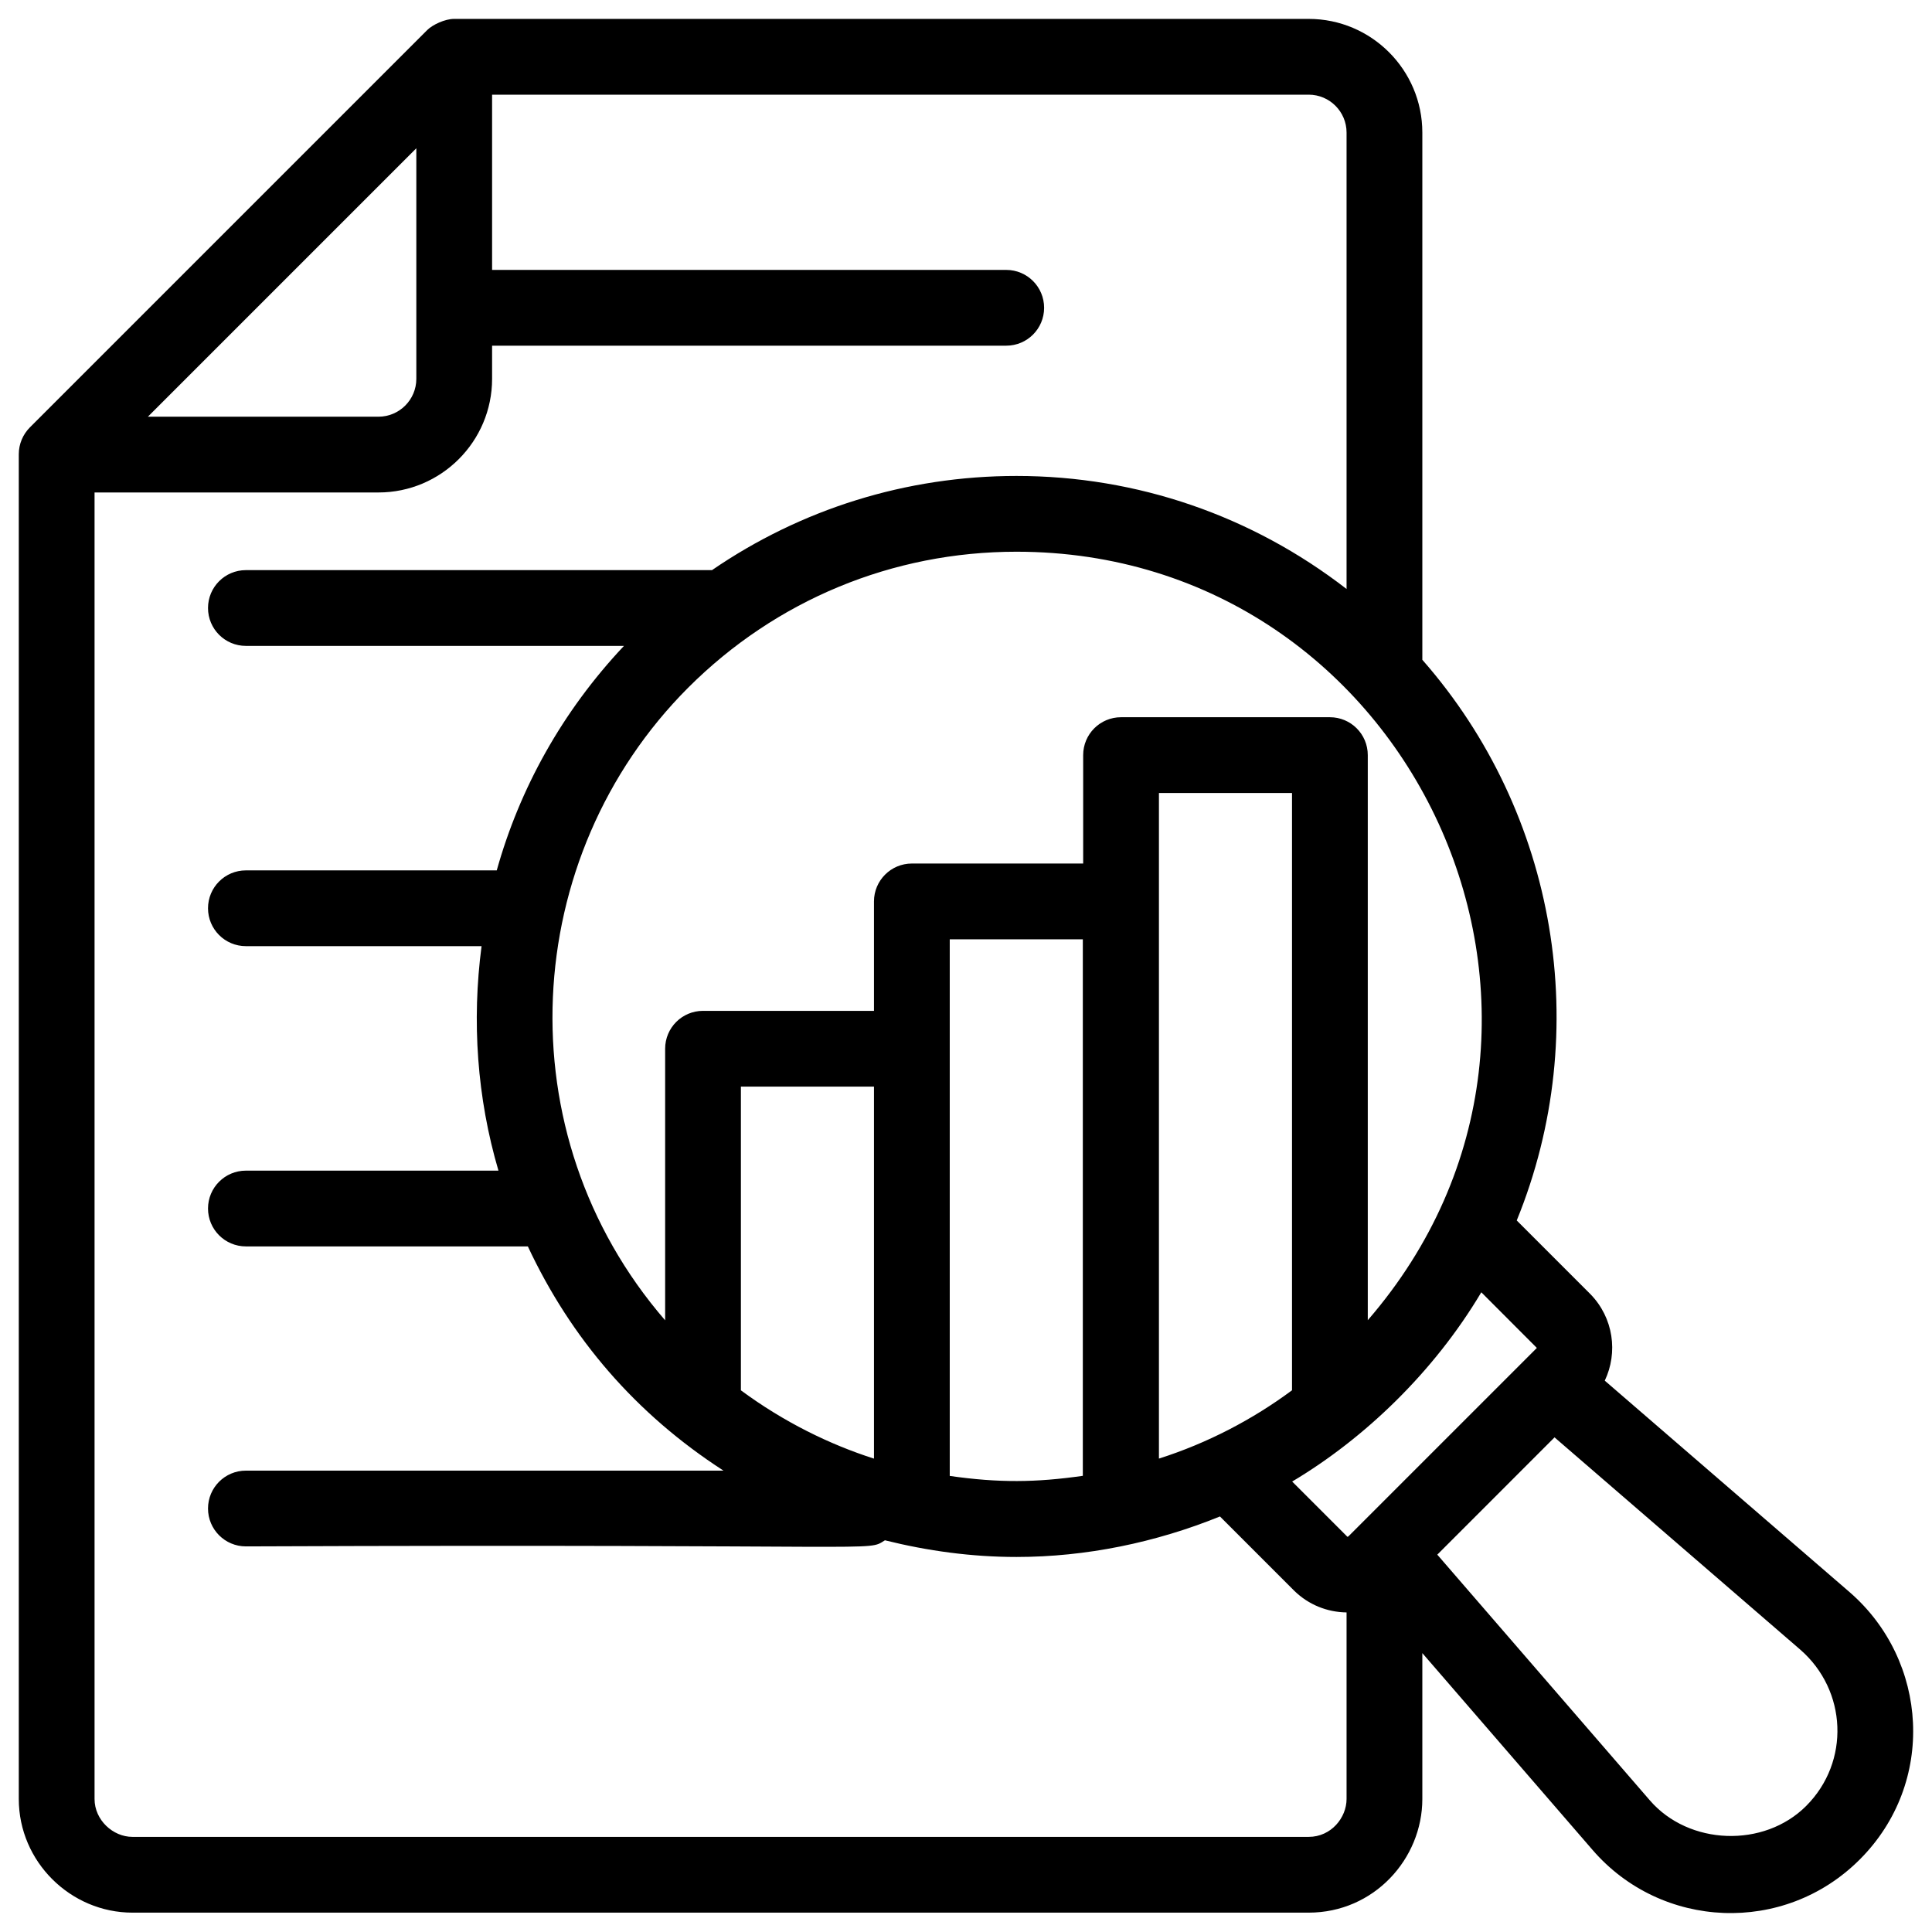 <?xml version="1.0" encoding="UTF-8"?> <svg xmlns="http://www.w3.org/2000/svg" width="51" height="51" viewBox="0 0 51 51" fill="none"><path d="M42.362 36.446C42.714 35.707 42.595 34.789 41.983 34.162L40.038 32.217C42.076 27.224 41.103 21.466 37.546 17.417V3.499C37.546 1.845 36.2 0.499 34.546 0.499H11.986C11.747 0.499 11.421 0.651 11.279 0.792L0.789 11.282C0.602 11.47 0.496 11.724 0.496 11.989V47.489C0.496 49.147 1.865 50.489 3.496 50.489H34.546C36.268 50.489 37.546 49.07 37.546 47.489V43.638L42.039 48.833C43.854 50.935 47.097 51.084 49.093 49.086C51.118 47.06 50.902 43.833 48.829 42.032L42.362 36.446ZM35.597 40.554C35.588 40.562 35.58 40.566 35.571 40.566L35.573 40.572L34.11 39.109C36.013 37.977 37.851 36.219 39.103 34.113L40.569 35.582L35.597 40.554ZM25.071 27.684V24.795H28.584V38.958C27.345 39.136 26.363 39.146 25.071 38.961V27.684ZM34.106 36.7C33.072 37.468 31.869 38.098 30.593 38.503V20.933H34.106V36.7ZM23.071 38.504C21.903 38.131 20.692 37.539 19.558 36.701V28.684H23.071V38.504ZM36.106 34.85V19.933C36.106 19.38 35.659 18.933 35.106 18.933H29.593C29.04 18.933 28.593 19.38 28.593 19.933V22.795H24.071C23.519 22.795 23.071 23.243 23.071 23.795V26.684H18.558C18.005 26.684 17.558 27.131 17.558 27.684V34.853C13.296 29.925 13.717 22.612 18.163 18.156C20.48 15.84 23.559 14.564 26.832 14.564C37.274 14.564 42.996 26.895 36.106 34.85ZM10.99 3.914V10C10.99 10.551 10.542 11 9.99 11H3.904L10.99 3.914ZM34.546 48.489H3.496C2.98 48.489 2.496 48.043 2.496 47.489V13H9.99C11.645 13 12.99 11.654 12.99 10V9.125H26.562C27.115 9.125 27.562 8.678 27.562 8.125C27.562 7.573 27.115 7.125 26.562 7.125H12.99V2.499H34.546C35.098 2.499 35.546 2.948 35.546 3.499V15.548C33.057 13.621 30.028 12.564 26.832 12.564C23.92 12.564 21.145 13.438 18.792 15.052C18.79 15.052 18.788 15.05 18.786 15.05H6.491C5.938 15.05 5.491 15.498 5.491 16.05C5.491 16.602 5.938 17.05 6.491 17.05H16.471C14.839 18.782 13.716 20.819 13.113 22.976H6.491C5.938 22.976 5.491 23.424 5.491 23.976C5.491 24.528 5.938 24.976 6.491 24.976H12.712C12.452 26.955 12.591 28.977 13.158 30.902H6.491C5.938 30.902 5.491 31.35 5.491 31.902C5.491 32.454 5.938 32.902 6.491 32.902H13.934C15.068 35.325 16.778 37.321 19.098 38.821H6.491C5.938 38.821 5.491 39.269 5.491 39.821C5.491 40.373 5.938 40.821 6.491 40.821C23.741 40.751 22.853 40.971 23.36 40.66C24.484 40.94 25.645 41.1 26.833 41.1C28.671 41.1 30.507 40.719 32.204 40.031L34.169 41.996C34.541 42.358 35.029 42.557 35.546 42.564V47.489C35.546 47.982 35.139 48.489 34.546 48.489ZM47.679 47.672C46.565 48.788 44.581 48.716 43.552 47.525L37.941 41.039L41.036 37.943L47.52 43.544C48.761 44.621 48.843 46.507 47.679 47.672Z" fill="black"></path></svg> 